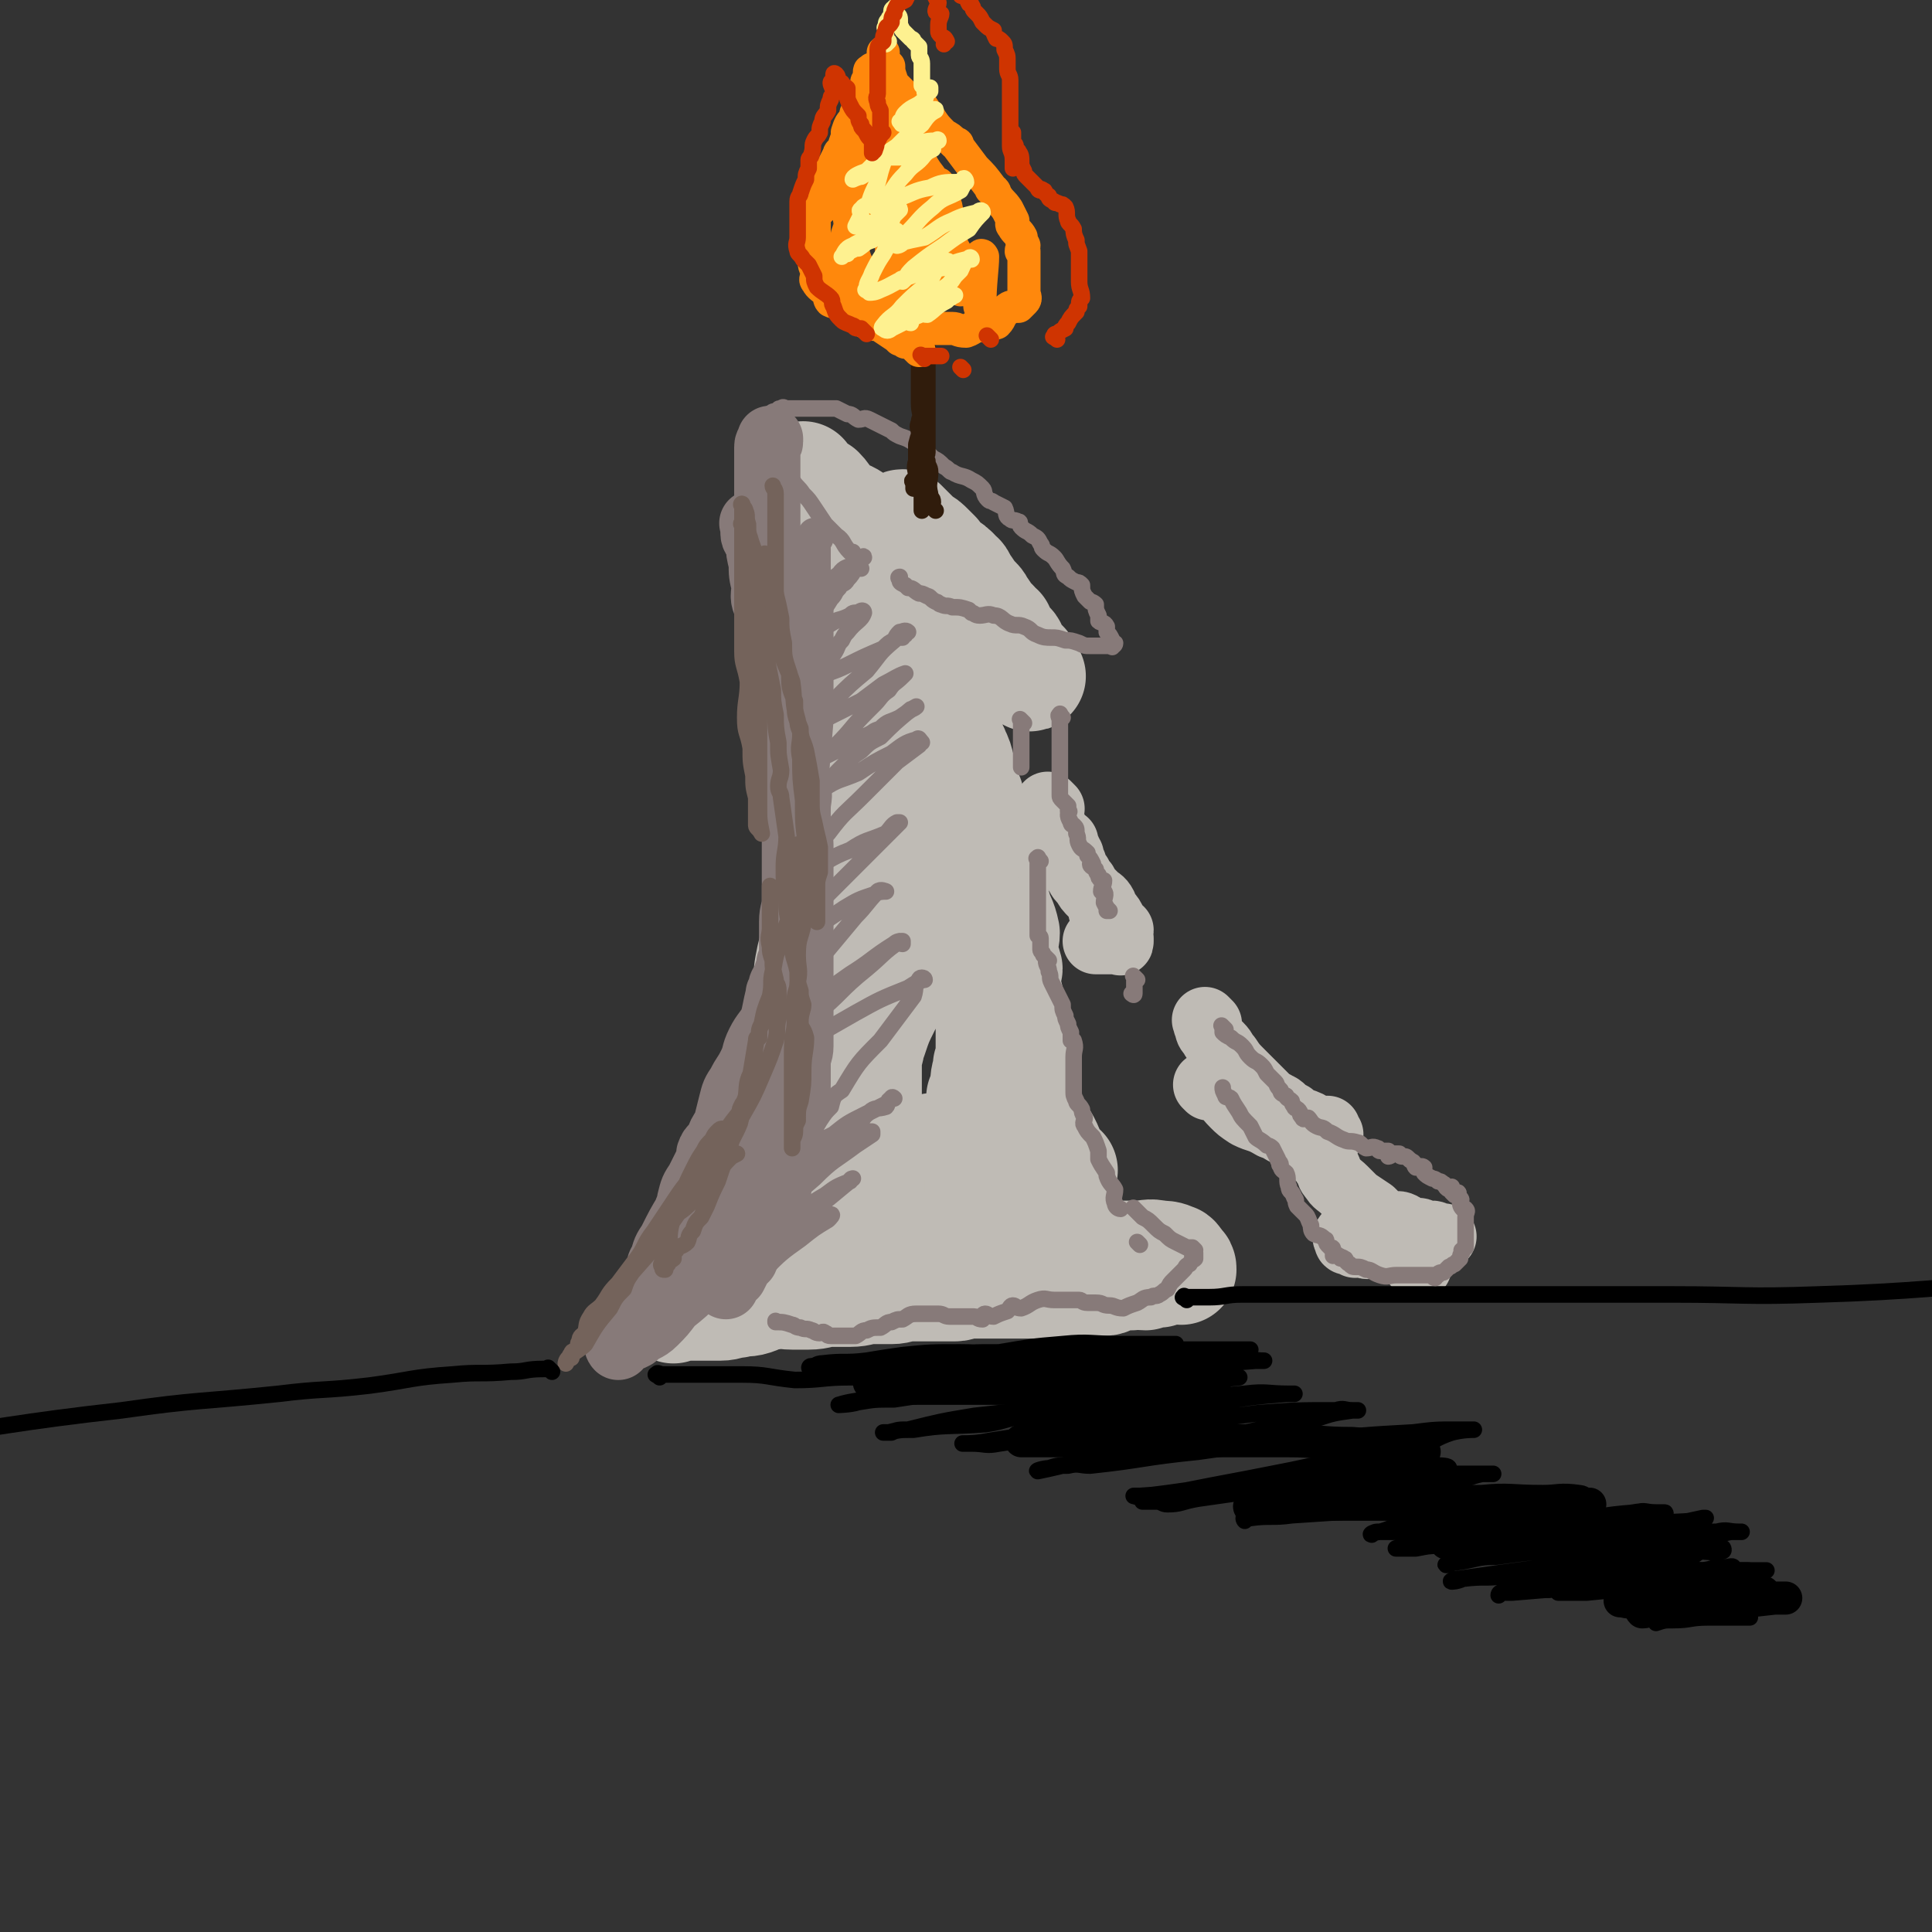<svg viewBox='0 0 700 700' version='1.1' xmlns='http://www.w3.org/2000/svg' xmlns:xlink='http://www.w3.org/1999/xlink'><rect x="0" y="0" width="700" height="700" fill="#333333" stroke="none"/><g fill='none' stroke='rgb(191,187,181)' stroke-width='40' stroke-linecap='round' stroke-linejoin='round'><path d='M298,217c-1,-1 -1,-1 -1,-1 -1,-1 0,0 0,0 0,3 0,3 0,7 0,2 0,2 0,5 0,4 1,4 2,8 0,4 0,5 1,9 0,5 0,5 1,9 0,4 0,4 1,8 0,4 -1,4 -1,8 0,3 0,3 1,7 1,3 1,3 2,7 0,2 -1,2 -1,5 0,3 1,3 1,7 1,3 0,3 1,7 0,2 1,2 1,4 1,3 1,3 2,6 0,3 -1,3 -1,6 0,3 0,3 0,6 0,2 1,2 1,4 0,3 0,3 0,7 0,3 0,3 0,6 0,3 0,3 0,6 0,2 1,2 2,5 0,2 -1,2 -1,5 0,2 0,3 0,5 0,3 1,3 1,5 0,3 0,4 0,7 0,1 1,1 2,3 0,2 -1,2 -1,5 0,3 0,3 0,6 0,2 0,2 0,4 0,1 0,1 0,3 0,2 0,2 0,5 0,1 0,1 0,2 0,1 0,1 0,1 0,3 0,3 0,7 0,1 0,1 0,2 0,2 0,2 0,4 0,2 0,2 0,4 0,1 0,1 0,2 0,2 0,2 0,4 0,2 0,2 0,4 0,2 0,2 0,3 0,2 0,2 -1,3 -1,2 -1,1 -1,3 -1,1 0,1 0,3 0,1 -1,1 -1,2 -1,0 0,0 0,0 0,1 0,1 0,2 0,0 0,0 0,0 0,1 0,1 0,1 '/><path d='M298,412c-1,-1 -1,-2 -1,-1 -1,0 0,1 0,3 0,2 0,2 0,4 0,2 0,2 0,4 0,3 0,3 0,6 0,1 -1,1 -1,3 -1,2 0,2 -1,4 -1,2 -2,2 -3,4 -2,1 -2,1 -3,3 -2,1 -2,1 -3,3 -2,1 -2,1 -3,2 -2,1 -2,0 -3,1 -3,0 -3,-1 -5,0 -3,1 -3,1 -6,3 -1,0 -1,0 -2,1 -2,0 -2,0 -5,0 -3,2 -3,2 -6,4 -3,1 -2,2 -4,4 -2,1 -2,1 -3,2 -2,2 -2,3 -3,5 -1,0 -1,0 -1,1 -1,0 -1,1 -1,2 0,1 0,1 0,2 0,0 0,1 0,2 0,0 0,-1 1,-1 2,0 2,0 4,0 3,0 3,0 6,0 3,0 3,0 6,0 3,0 3,-1 6,-1 2,-1 3,0 6,-1 3,-1 3,-2 7,-2 3,-1 3,0 7,0 3,0 3,0 6,0 4,0 4,-1 8,-1 2,0 2,0 4,0 1,0 1,0 3,0 4,0 4,-1 8,-1 3,0 3,0 7,0 3,0 3,-1 7,-1 2,0 2,0 4,0 3,0 3,0 6,0 3,0 3,0 6,0 2,0 2,-1 5,-1 2,0 2,0 5,0 1,0 1,0 2,0 3,0 3,0 7,0 1,0 1,0 3,0 2,0 2,0 4,0 3,0 3,0 7,0 1,0 1,0 3,0 3,0 2,-1 5,-1 3,0 3,0 6,0 1,0 1,0 3,0 2,0 2,0 4,0 2,0 2,-1 3,-1 3,-1 3,-1 7,-1 2,-1 2,0 5,0 0,0 0,-1 1,-1 2,-1 2,0 4,0 1,-1 1,-2 3,-2 2,-1 2,0 4,0 1,0 1,0 1,1 0,0 0,0 0,0 0,-1 0,-1 -1,-2 -1,-1 -1,-2 -2,-2 -2,-1 -3,-1 -5,-1 -4,-1 -4,0 -8,0 -2,0 -2,0 -4,0 -2,0 -2,0 -4,0 -4,0 -4,0 -9,0 -4,0 -4,0 -7,0 -4,0 -4,0 -7,0 -4,0 -4,0 -8,0 -4,0 -4,0 -6,-1 -3,-1 -2,-1 -4,-2 -3,-1 -3,-1 -5,-2 -2,-2 -3,-1 -5,-2 -2,-2 -2,-3 -4,-5 -2,-2 -3,-2 -4,-4 -2,-3 -1,-3 -2,-6 -1,-2 -2,-2 -2,-5 -1,-3 -1,-3 -2,-5 -1,-3 -1,-3 -1,-6 0,-1 0,-1 0,-1 '/><path d='M357,399c-1,-1 -1,-1 -1,-1 -1,-1 0,0 0,0 1,0 1,0 1,-1 0,-2 0,-2 0,-4 0,-4 1,-4 1,-7 1,-3 1,-3 1,-7 0,-4 0,-4 0,-7 0,-7 0,-7 -1,-13 -1,-4 -1,-4 -1,-8 -1,-3 -1,-3 -1,-5 -1,-2 -1,-2 -1,-4 -2,-5 -3,-5 -4,-10 -1,-3 0,-3 0,-5 -1,-2 -2,-2 -2,-4 -2,-5 -1,-5 -3,-10 -1,-2 -2,-2 -3,-4 -1,-2 0,-2 0,-3 -1,-5 -2,-5 -3,-10 -2,-4 -2,-4 -2,-8 -2,-4 -2,-4 -2,-9 -1,-4 -1,-4 -1,-8 -1,-2 0,-2 0,-4 0,-5 0,-5 -1,-9 0,-4 0,-4 -1,-7 -1,-3 -1,-3 -1,-5 -1,-3 0,-3 0,-6 0,-2 -1,-2 -1,-4 -1,-3 0,-3 0,-6 0,-3 0,-3 0,-5 0,-3 -1,-3 -1,-5 -1,-2 0,-2 -1,-5 -1,-2 -1,-2 -2,-5 -1,-2 -1,-2 -1,-4 -1,-1 -1,-1 -1,-2 -1,-1 -2,-1 -2,-2 -1,-1 0,-2 0,-1 0,2 0,3 0,7 0,3 0,3 0,6 0,2 0,2 0,4 0,1 1,0 1,1 1,4 0,5 2,9 0,1 1,1 2,3 0,1 0,1 0,3 0,0 0,1 0,1 1,2 2,1 3,3 1,2 0,2 2,5 0,1 1,1 1,2 2,4 1,4 3,8 1,3 1,3 3,7 0,1 1,1 2,3 1,2 0,2 1,4 1,3 2,3 3,6 1,2 1,2 2,6 0,2 0,3 1,6 0,1 0,1 1,3 0,0 0,0 1,1 0,2 0,2 1,4 0,0 -1,0 -1,1 1,4 1,4 3,8 1,3 0,3 2,7 0,1 0,1 1,3 0,2 0,2 1,4 0,4 0,4 2,8 0,3 0,3 1,5 1,4 2,4 3,9 0,3 -1,3 -1,6 0,3 1,3 2,7 0,1 -1,1 -1,3 0,1 0,1 0,2 1,4 1,4 2,8 0,3 -1,3 -1,7 0,3 0,3 1,6 1,5 1,5 2,9 0,3 -1,3 -1,7 0,1 0,1 0,3 0,1 1,1 1,2 1,3 1,3 2,6 0,1 0,1 1,3 0,1 0,2 1,4 0,1 0,1 1,3 0,1 0,1 2,3 1,1 2,1 4,3 1,0 0,1 1,2 0,1 1,0 1,0 2,0 2,0 3,1 0,0 -1,1 -1,1 0,1 1,0 2,0 0,0 0,0 0,0 -2,0 -3,0 -3,-1 -2,-3 -1,-3 -2,-6 -2,-5 -3,-5 -5,-9 -2,-4 -2,-4 -3,-8 -3,-6 -3,-6 -6,-12 -1,-4 -1,-4 -2,-7 -1,-2 -1,-2 -2,-4 -3,-8 -3,-9 -6,-16 -2,-4 -2,-4 -3,-7 -1,-3 -1,-3 -2,-5 -4,-8 -4,-8 -7,-16 -4,-8 -3,-8 -6,-16 -3,-6 -3,-6 -6,-11 -3,-8 -3,-8 -5,-16 -1,-3 -2,-3 -2,-6 0,-3 1,-3 0,-5 -2,-7 -3,-7 -5,-13 -1,-2 0,-2 0,-4 -1,-1 -1,-1 -1,-2 -1,-5 -1,-5 -2,-9 -1,-3 -2,-3 -2,-5 -1,-1 0,-1 -1,-2 0,-1 -1,-1 -1,-1 -1,-1 -1,0 -1,0 -2,2 -2,2 -3,4 -1,3 -1,3 -1,7 -1,5 -1,6 -1,11 -1,6 -2,5 -2,11 -2,7 -2,7 -2,15 -1,4 0,5 -1,10 -1,4 -1,4 -2,8 -1,6 0,6 -1,13 -1,3 -1,3 -2,6 -1,6 0,6 -1,11 -1,4 -1,4 -2,8 -1,5 -1,5 -1,10 -1,2 -1,2 -1,4 -1,1 -1,1 -1,3 -1,4 -1,4 -2,9 -1,4 -1,4 -2,7 -1,3 -2,3 -2,7 -2,4 -1,4 -2,8 -1,3 -2,3 -3,6 -2,3 -1,4 -2,8 -2,3 -2,3 -2,7 -1,2 0,3 -1,6 -1,1 -1,1 -2,3 -1,2 -1,3 -1,5 -1,2 -1,2 -2,5 -1,2 -1,2 -2,4 -1,1 -1,1 -2,3 -2,3 -2,2 -3,5 -1,1 -1,1 -1,3 0,1 -1,0 -1,2 0,0 0,0 0,0 0,1 0,1 0,1 0,1 0,1 0,1 0,0 0,0 0,0 1,0 0,0 1,0 2,-1 2,0 4,-1 4,-4 3,-4 7,-8 4,-6 5,-5 10,-11 3,-4 3,-4 6,-8 5,-6 4,-6 9,-12 2,-4 2,-4 4,-6 1,-2 1,-2 2,-3 0,-1 0,-1 0,-1 0,-1 0,-1 0,-2 1,-3 2,-3 3,-5 0,-2 0,-3 1,-5 0,-2 1,-2 2,-4 3,-6 3,-6 6,-12 2,-6 2,-6 5,-12 3,-8 4,-8 7,-16 2,-7 2,-7 3,-14 1,-3 0,-3 1,-6 0,-1 0,-1 0,-3 1,-6 1,-6 2,-12 0,-5 -1,-6 -1,-10 0,-4 -1,-4 -1,-8 -1,-5 0,-5 -1,-10 -1,-5 -2,-5 -2,-10 -1,-3 0,-3 0,-5 0,-2 0,-2 0,-4 -1,-6 -1,-6 -1,-11 -1,-5 0,-5 0,-9 0,-3 0,-3 0,-6 0,-3 0,-3 0,-6 0,-3 0,-3 0,-5 0,-2 -1,-2 -1,-4 0,-2 0,-2 0,-3 0,-3 0,-3 0,-6 0,-2 0,-2 0,-4 0,-2 0,-2 0,-3 0,-2 0,-2 0,-3 0,-1 0,-1 0,-1 0,-1 0,-1 0,-1 0,-1 0,-1 0,-1 0,-1 0,-1 0,-1 0,-1 0,-1 0,-1 0,-2 0,-2 0,-3 0,-1 0,-1 0,-1 0,-2 0,-2 0,-3 0,-2 0,-2 0,-3 0,0 0,0 0,0 0,0 -1,-1 0,-1 1,1 2,2 4,4 0,0 0,0 1,1 0,0 0,0 1,1 2,1 2,1 4,3 1,1 1,1 2,2 0,0 0,0 0,0 1,2 1,2 3,4 1,1 2,0 3,2 1,0 1,1 2,2 0,0 1,0 1,1 1,1 1,2 2,3 2,3 2,3 4,5 1,1 1,2 2,3 2,3 2,3 4,5 0,1 1,1 2,2 0,1 0,1 0,2 1,2 2,1 3,3 0,0 0,1 1,2 0,0 0,-1 0,-1 0,0 0,1 0,1 0,0 0,-1 -1,-1 -1,0 -1,0 -1,0 -2,-1 -2,-1 -4,-2 -1,-1 -2,-1 -3,-2 -1,-1 -1,-2 -2,-3 0,0 -1,0 -1,0 -3,-2 -2,-2 -5,-4 -2,-1 -2,-1 -4,-1 -1,-1 -1,-1 -2,-2 -2,-1 -2,-1 -3,-2 -2,-1 -1,-1 -2,-2 -2,-2 -2,-3 -4,-4 -1,-1 -1,-1 -2,-1 -2,-1 -2,-1 -4,-2 -2,-2 -1,-3 -3,-4 -1,-1 -2,-1 -3,-1 -2,-2 -2,-2 -4,-3 -2,-2 -2,-2 -4,-3 -2,-2 -1,-3 -2,-5 -2,-1 -3,0 -4,-1 -3,-2 -3,-2 -5,-3 -1,-2 -1,-2 -2,-3 -2,-2 -2,-2 -3,-3 -2,-2 -1,-2 -2,-3 -1,-2 -1,-2 -2,-3 -1,-1 -1,0 -2,-1 -1,0 -1,0 -1,-1 -1,-1 0,-1 0,-1 0,-1 0,-2 0,-1 0,0 0,1 0,1 2,2 3,2 6,4 3,3 2,4 6,7 3,2 3,1 6,3 3,2 2,3 5,5 2,2 2,2 4,4 3,2 3,2 6,4 2,2 1,3 3,5 2,2 3,1 6,4 1,1 1,2 3,4 2,2 3,1 5,3 3,2 3,2 7,5 2,2 2,3 5,6 1,1 1,2 3,4 1,0 1,0 2,0 2,1 2,1 4,2 1,1 0,2 2,3 0,0 1,-1 2,0 1,2 0,3 2,4 0,1 1,0 2,0 1,1 0,1 1,2 1,1 1,1 2,1 0,1 0,1 0,1 1,0 0,0 0,-1 -1,-2 -1,-1 -2,-3 -2,-2 -2,-2 -4,-4 -1,-2 0,-2 -1,-3 -1,0 -2,0 -2,0 -1,0 -1,-1 -1,-1 -1,-1 0,0 0,0 0,0 0,0 0,1 0,1 0,1 0,3 0,0 0,0 0,1 0,1 0,1 0,2 0,0 1,0 2,0 0,1 -1,2 -1,2 0,0 0,-1 -1,-2 -1,-1 -2,-1 -3,-1 -3,-3 -3,-3 -5,-5 -4,-2 -4,-2 -6,-5 -3,-3 -3,-3 -6,-6 -3,-3 -3,-3 -6,-6 -4,-4 -4,-3 -7,-6 -4,-3 -3,-4 -6,-6 -3,-3 -4,-2 -7,-4 -3,-3 -3,-3 -6,-6 -3,-3 -3,-4 -6,-5 -1,-1 -2,0 -3,0 -2,-1 -1,-2 -3,-3 -2,-1 -2,0 -4,-1 -1,-1 -1,-1 -2,-1 0,-1 0,-1 0,-1 -1,-1 -2,0 -2,0 -1,0 0,0 1,0 0,0 0,0 0,0 -1,2 -2,2 -2,4 0,2 0,2 0,5 0,2 0,2 0,5 0,2 1,2 2,5 0,3 0,3 1,7 0,3 -1,3 0,7 1,4 1,3 3,7 1,5 1,5 3,11 0,1 0,1 0,2 1,5 2,5 3,9 0,3 0,3 0,7 0,3 0,3 1,7 1,4 1,4 2,8 0,3 -1,4 0,7 1,4 2,3 3,7 0,4 -1,4 0,8 1,5 2,5 3,10 0,1 -1,1 -1,3 0,2 1,2 1,4 1,6 1,6 1,12 0,4 0,4 0,9 0,4 0,4 0,9 0,5 0,5 0,10 0,4 0,4 0,7 0,4 0,4 0,8 0,4 1,4 2,9 0,4 0,4 1,8 0,2 -1,2 -1,4 0,2 0,2 0,3 0,5 0,5 0,9 0,2 0,2 0,4 0,1 0,1 0,3 0,2 0,2 0,4 0,2 0,2 0,4 0,2 0,2 0,3 0,2 0,2 0,3 0,2 1,2 2,4 0,3 -1,3 -1,6 0,2 0,2 0,5 0,0 0,0 0,1 '/></g>
<g fill='none' stroke='rgb(191,187,181)' stroke-width='24' stroke-linecap='round' stroke-linejoin='round'><path d='M381,293c-1,-1 -1,-1 -1,-1 -1,-1 0,0 0,0 0,0 0,1 0,1 0,1 0,1 0,2 0,1 0,1 0,3 0,1 1,1 2,2 0,0 -1,1 -1,2 1,1 1,0 3,2 0,0 0,0 1,1 0,0 -1,0 -1,1 0,0 1,-1 2,-1 0,1 0,1 1,3 0,1 0,0 1,2 0,1 0,1 1,3 0,2 0,2 2,4 0,1 0,1 2,3 1,2 1,2 3,4 1,1 1,1 1,1 1,1 2,1 3,3 0,1 -1,1 -1,2 0,0 1,0 1,0 1,1 2,1 3,3 0,1 -1,2 -1,2 0,0 1,-1 1,-1 1,0 1,1 2,3 0,0 0,0 1,0 0,1 -1,1 -1,3 0,0 1,0 1,0 0,1 0,1 0,1 0,1 0,0 -1,0 -1,0 -1,0 -1,0 -1,0 -1,0 -2,0 -1,0 -1,0 -1,0 -1,0 -1,0 -2,0 -1,0 -1,0 -1,0 0,0 0,0 -1,0 '/><path d='M438,371c-1,-1 -1,-1 -1,-1 -1,-1 0,0 0,0 0,0 0,1 0,1 1,2 0,2 2,4 1,2 1,2 3,4 2,2 1,2 3,4 2,3 2,3 5,6 1,1 1,1 3,3 1,1 1,1 3,3 1,1 1,1 3,3 1,1 1,1 3,2 1,1 1,0 3,2 1,1 1,1 3,2 1,1 1,1 3,2 3,1 3,1 6,3 1,0 1,1 2,1 0,0 0,-1 1,-1 0,0 0,0 1,0 0,1 0,1 1,2 0,0 -1,0 -1,0 0,0 0,1 0,1 0,0 -1,0 -1,0 -1,0 -1,0 -1,0 -1,0 -1,0 -2,0 -3,0 -3,0 -5,0 -1,0 -1,0 -2,0 -2,0 -2,-1 -3,-1 -4,-2 -3,-2 -6,-3 -5,-3 -5,-2 -9,-4 -3,-2 -3,-2 -5,-4 -3,-3 -2,-3 -5,-5 -2,-1 -2,-1 -4,-1 -1,-1 -1,-1 -1,-1 '/><path d='M478,418c-1,-1 -1,-1 -1,-1 -1,-1 0,0 0,0 0,0 0,1 0,1 0,1 1,1 1,1 2,2 1,2 3,4 1,2 0,2 2,4 1,2 2,2 4,4 2,2 2,2 4,4 3,2 3,2 6,4 1,1 1,1 3,3 2,1 2,1 4,2 2,0 2,-1 4,0 2,1 1,2 3,3 1,0 1,-1 3,-1 1,0 1,1 2,1 2,0 2,0 3,0 1,0 1,1 2,2 0,0 0,-1 1,-1 0,0 1,0 1,0 0,0 0,0 -1,0 -1,0 -2,0 -3,0 -3,1 -3,1 -6,2 -4,0 -4,0 -8,0 -3,0 -3,1 -6,1 -3,0 -3,1 -5,0 -2,0 -1,-1 -2,-1 -2,-1 -2,0 -3,0 0,0 0,0 0,0 -1,0 -1,0 -1,-1 -1,-1 0,-1 0,-1 0,-1 0,0 0,0 0,0 0,0 1,0 0,0 -1,1 -1,1 1,1 2,1 3,2 '/><path d='M514,459c-1,-1 -1,-1 -1,-1 '/><path d='M309,447c-1,-1 -1,-1 -1,-1 -1,-1 -1,0 -1,0 -3,2 -3,1 -5,4 -3,2 -3,3 -5,6 -2,1 -2,0 -3,1 -2,1 -1,1 -2,2 -3,3 -3,3 -6,6 -1,1 -2,1 -2,3 -1,1 -1,2 -1,2 0,0 0,-1 1,-1 0,0 0,0 0,0 0,0 0,0 0,0 0,0 -1,0 -1,0 -1,1 -1,1 -2,3 -1,0 -1,0 -1,1 '/></g>
<g fill='none' stroke='rgb(135,122,121)' stroke-width='12' stroke-linecap='round' stroke-linejoin='round'><path d='M296,195c-1,-1 -1,-2 -1,-1 -1,0 0,1 0,2 0,3 0,3 0,7 0,3 0,3 0,7 0,3 1,3 1,6 0,6 0,6 0,13 0,8 0,8 0,16 0,3 0,3 0,7 0,3 0,3 0,6 0,1 0,1 0,3 -1,12 -1,12 -2,24 -1,5 -1,5 -1,11 -1,5 0,5 0,11 0,7 0,7 0,14 -1,11 -2,11 -2,22 -1,1 0,1 0,3 0,1 0,1 0,2 0,2 0,2 0,5 0,3 0,3 0,7 0,2 0,2 0,5 0,2 0,2 0,4 0,3 0,3 0,6 0,3 1,2 2,6 0,2 0,2 1,5 0,2 -1,2 -1,6 0,0 0,0 0,1 0,1 1,1 1,2 1,2 0,2 0,4 0,0 0,0 0,0 '/></g>
<g fill='none' stroke='rgb(135,122,121)' stroke-width='24' stroke-linecap='round' stroke-linejoin='round'><path d='M274,191c-1,-1 -1,-1 -1,-1 -1,-1 0,0 0,0 0,0 0,0 0,0 0,1 0,1 0,3 0,2 1,2 2,4 0,3 0,3 1,7 0,4 0,4 1,8 0,4 -1,4 1,8 1,5 2,4 3,9 1,5 1,5 2,10 0,6 0,6 2,12 1,5 1,5 2,11 1,4 0,4 1,9 0,3 0,3 0,7 0,2 0,2 0,4 0,1 1,1 1,3 1,4 0,4 0,8 0,3 0,4 0,7 0,3 1,3 1,6 0,4 0,4 0,8 0,3 0,3 0,7 0,1 0,1 0,3 0,1 0,1 0,2 0,3 0,3 0,6 0,1 0,1 0,2 0,3 0,3 0,7 0,3 0,3 0,7 0,3 0,3 0,6 0,3 0,3 0,6 0,2 0,2 0,4 0,2 0,2 0,4 0,1 0,1 0,2 0,2 0,2 0,4 0,3 0,3 0,5 0,3 -1,3 -1,5 0,4 0,4 0,8 0,3 0,3 -1,5 -1,4 -1,4 -1,7 -1,3 -1,3 -1,6 -1,2 -1,2 -1,4 0,2 0,2 -1,4 -1,2 -1,2 -1,4 -1,1 0,1 0,3 0,1 -1,1 -1,2 -1,2 0,2 0,4 0,1 -1,1 -1,2 0,1 0,1 0,2 0,0 -1,0 -1,0 -2,2 -2,2 -2,4 -1,1 -1,2 -1,4 -1,0 0,-1 0,-1 -1,2 -1,2 -2,4 -2,1 -2,1 -2,3 -1,0 0,1 0,1 0,1 -1,1 -1,2 -1,0 -1,0 -1,1 -1,1 0,1 -1,3 -1,1 -1,1 -2,2 -1,2 -1,2 -2,4 -1,0 -1,0 -1,1 -1,0 -1,0 -1,0 -1,1 -1,1 -1,3 0,0 0,0 0,0 1,-2 1,-2 2,-4 0,-4 -1,-4 1,-7 1,-4 1,-4 3,-7 2,-5 2,-5 3,-9 3,-10 3,-10 6,-20 2,-7 3,-6 5,-13 1,-5 1,-5 2,-10 0,-6 0,-6 0,-11 0,-5 1,-5 1,-11 0,-4 0,-4 0,-7 0,-5 0,-5 0,-9 0,-3 0,-3 0,-5 0,-2 0,-2 0,-3 0,-1 0,-1 0,-1 0,0 0,0 0,0 0,0 0,0 0,1 -1,3 -1,3 -2,6 -1,1 -1,1 -1,3 -1,1 -1,1 -1,2 -1,4 -1,5 -2,9 -2,4 -3,4 -5,8 -2,4 -1,4 -3,8 -2,4 -2,3 -4,7 -2,3 -2,3 -3,7 -1,4 -1,4 -2,8 -2,3 -2,3 -3,6 -1,2 -2,1 -3,4 0,0 0,1 0,2 -2,4 -2,4 -4,8 -2,3 -2,3 -3,7 0,1 0,1 0,3 -1,0 -1,0 -1,1 -3,5 -3,5 -6,11 -2,3 -2,3 -3,7 -1,1 -1,1 -1,3 -1,2 -2,2 -2,4 -1,2 -1,2 -1,4 -1,1 -1,1 -1,2 -2,3 -2,3 -3,6 -2,2 -2,2 -3,5 -2,1 -2,1 -3,2 -1,1 0,2 -1,3 0,0 -1,0 -1,0 -1,1 0,2 0,2 0,-1 0,-2 0,-2 0,-1 1,0 1,0 3,-1 3,-1 5,-2 3,-3 4,-2 7,-5 3,-3 3,-3 6,-7 5,-4 5,-4 10,-9 3,-4 3,-5 6,-9 3,-5 3,-5 6,-10 2,-5 2,-6 5,-10 2,-3 2,-3 4,-5 1,-3 2,-3 3,-5 1,-4 0,-5 1,-9 2,-6 3,-6 5,-13 1,-5 1,-5 2,-11 0,-4 0,-4 0,-9 1,-6 0,-6 1,-12 1,-7 1,-7 2,-13 0,-2 -1,-2 -1,-4 0,-4 0,-4 0,-7 0,-6 0,-6 0,-12 0,-4 1,-4 1,-8 0,-6 0,-6 0,-12 0,-5 0,-5 0,-9 0,-5 0,-5 0,-10 0,-3 0,-3 0,-5 0,-2 0,-2 0,-4 0,-6 0,-6 0,-13 0,-4 -1,-4 -1,-8 -1,-5 0,-6 -1,-10 -1,-5 -2,-5 -2,-9 -1,-5 -1,-5 -1,-10 -1,-4 -1,-4 -1,-8 -1,-4 -1,-4 -1,-8 -1,-4 -1,-4 -1,-7 -1,-4 -1,-4 -1,-7 0,-4 -1,-4 -1,-7 0,-4 0,-4 0,-7 0,-4 0,-4 0,-7 0,-3 0,-3 0,-6 0,-3 0,-3 0,-6 0,-2 0,-2 0,-5 0,-1 0,-1 0,-2 0,-2 0,-3 0,-4 0,-2 1,-1 1,-2 0,-1 0,-1 0,-1 0,0 0,0 0,0 '/></g>
<g fill='none' stroke='rgb(135,122,121)' stroke-width='6' stroke-linecap='round' stroke-linejoin='round'><path d='M292,223c-1,-1 -1,-1 -1,-1 -1,-1 0,-1 0,-1 1,-1 1,-1 3,-3 2,-2 2,-2 5,-4 2,-3 2,-4 5,-6 2,-3 3,-2 6,-4 1,-1 2,-2 3,-2 0,-1 -1,0 -1,1 -3,3 -2,4 -5,7 -1,2 -2,1 -3,3 -2,2 -1,2 -3,4 -3,5 -3,4 -6,8 -2,2 -3,2 -4,5 0,0 0,1 0,1 3,-1 3,-1 7,-2 1,-1 1,-2 3,-3 3,-2 3,-1 7,-3 1,-1 1,-1 3,-1 1,-1 2,-1 2,0 -1,3 -3,3 -6,7 -1,1 -1,1 -2,3 -2,2 -1,2 -3,5 -3,3 -4,2 -6,6 -2,1 -1,3 -1,4 0,0 0,-1 1,-1 5,-3 5,-2 11,-5 6,-3 6,-3 13,-6 2,-2 2,-2 4,-3 1,-2 1,-2 2,-3 1,0 2,-1 3,0 0,0 -1,0 -1,1 -1,0 -1,0 -1,1 -2,0 -2,0 -3,1 -6,5 -5,5 -10,11 -6,5 -6,5 -11,10 -4,3 -3,4 -6,7 -1,1 -2,1 -2,2 -1,0 0,1 0,1 0,-1 -1,-2 0,-2 2,-1 3,-1 5,-1 6,-3 6,-3 12,-6 4,-3 4,-3 8,-6 4,-2 5,-3 8,-4 0,0 -1,1 -1,1 -3,3 -3,2 -5,5 -3,2 -3,3 -5,5 -2,2 -2,2 -3,3 -6,6 -5,6 -11,12 -3,2 -3,2 -6,5 -2,1 -2,1 -3,1 -1,0 0,0 0,0 3,-2 3,-1 5,-2 8,-4 8,-4 16,-8 2,-1 1,-1 4,-2 3,-3 3,-2 7,-4 3,-2 4,-3 6,-4 0,0 -1,1 -2,1 -6,5 -6,5 -11,10 -4,2 -4,2 -7,5 -3,2 -3,2 -6,5 -4,4 -4,4 -8,9 -2,1 -3,2 -3,2 -1,0 1,-2 3,-2 6,-4 6,-3 13,-6 6,-4 6,-4 12,-7 4,-3 5,-4 9,-5 1,-1 1,0 2,1 0,0 -1,0 -1,0 0,0 0,0 0,1 -4,3 -4,3 -8,6 -6,6 -6,6 -12,12 -7,7 -7,6 -13,14 -5,4 -4,5 -8,10 -2,2 -2,3 -3,4 -1,0 0,-1 1,-1 0,-1 0,0 1,0 1,0 1,1 2,0 8,-3 7,-4 15,-7 6,-4 6,-3 13,-6 2,-2 2,-3 4,-4 1,0 1,0 1,0 -1,1 -1,1 -1,1 -6,6 -6,6 -12,12 -6,6 -6,6 -13,13 -5,4 -6,3 -10,8 -4,4 -5,5 -7,9 -1,0 0,0 1,0 5,-2 5,-2 11,-5 2,-1 2,-2 5,-3 3,-2 3,-2 6,-4 5,-3 5,-3 11,-5 1,-1 3,-1 4,-1 0,0 -2,-1 -3,0 -4,4 -4,5 -8,9 -5,6 -5,6 -10,12 -5,5 -5,5 -9,11 -3,4 -3,4 -6,8 -1,1 -1,1 -1,2 0,0 0,-1 0,-1 4,-2 5,-1 9,-2 8,-4 8,-4 15,-9 8,-5 8,-6 16,-11 1,-1 2,-1 3,-1 0,0 0,0 0,1 -1,0 -1,-1 -1,-1 -6,4 -6,5 -12,10 -10,8 -9,9 -19,17 -7,6 -8,5 -14,12 -4,4 -5,7 -7,10 0,0 1,-2 2,-3 2,-1 2,1 4,0 8,-5 8,-7 16,-12 7,-4 7,-4 14,-8 9,-5 9,-5 19,-9 3,-2 5,-3 6,-3 0,-1 -2,-1 -2,0 -2,2 -1,3 -2,6 -6,8 -6,8 -12,16 -8,8 -8,8 -14,18 -3,2 -3,2 -4,6 -2,2 -2,2 -4,5 -3,5 -3,5 -6,11 -1,0 -1,0 0,0 5,-3 5,-3 11,-6 5,-4 5,-4 11,-7 4,-2 4,-2 8,-4 1,-1 1,-1 2,-2 0,0 1,0 1,0 -1,-1 -1,0 -1,0 -2,1 -1,2 -2,3 -3,1 -4,0 -6,2 -3,2 -2,3 -5,5 -7,5 -7,4 -14,10 -6,5 -5,5 -10,11 -2,1 -2,1 -4,2 0,0 -1,0 -1,0 5,-4 6,-4 12,-7 6,-3 7,-3 13,-7 4,-3 4,-4 9,-7 0,0 1,0 1,0 0,0 0,0 0,1 -3,2 -3,2 -6,4 -8,6 -8,5 -15,12 -7,6 -7,6 -14,13 -5,5 -5,4 -10,10 -2,1 -3,2 -4,3 0,0 0,-1 1,-1 1,-1 1,0 3,-1 7,-4 7,-4 15,-9 6,-4 6,-5 13,-9 4,-3 4,-3 9,-5 0,-1 1,-1 1,-1 -5,4 -6,5 -11,9 -9,6 -9,5 -17,12 -7,6 -6,7 -13,14 -3,1 -4,0 -6,2 -1,1 0,1 -1,2 -2,2 -3,2 -4,3 -1,1 -2,2 -1,2 0,-1 0,-1 1,-2 4,-3 4,-3 8,-5 7,-5 7,-5 15,-10 3,-3 3,-3 7,-5 1,-2 1,-1 3,-2 6,-3 7,-5 11,-7 1,0 0,1 -1,2 -5,3 -5,3 -10,7 -7,5 -7,5 -13,11 -5,4 -5,5 -9,9 -4,3 -5,3 -8,5 0,0 0,0 0,0 1,0 1,0 1,0 2,-1 2,-1 4,-2 0,-1 0,-1 1,-1 0,-2 0,-2 2,-3 0,0 1,1 2,1 '/><path d='M371,262c-1,-1 -1,-1 -1,-1 -1,-1 0,0 0,0 0,0 0,1 0,1 0,3 0,3 0,6 0,1 0,1 0,3 0,2 0,2 0,4 0,0 0,-1 0,-1 0,2 0,2 0,4 '/><path d='M377,312c-1,-1 -1,-2 -1,-1 -1,0 0,0 0,1 0,2 0,3 0,5 0,2 0,2 0,4 0,2 0,2 0,3 0,3 0,3 0,7 0,2 0,2 0,4 0,2 0,2 0,4 0,0 1,0 1,1 0,2 0,2 0,4 0,1 1,1 1,2 1,1 1,1 2,2 0,0 -1,0 -1,0 0,2 1,2 1,4 1,2 0,2 1,4 1,2 1,2 2,4 1,2 1,2 2,4 0,2 0,2 1,4 0,1 0,1 1,3 0,1 0,1 1,3 0,1 0,0 0,1 0,1 0,1 0,2 0,0 1,0 1,0 1,3 0,3 0,6 0,3 0,3 0,6 0,1 0,1 0,3 0,1 0,1 0,3 0,2 0,2 1,4 0,1 1,1 2,3 0,1 0,1 1,3 0,1 -1,2 0,3 1,2 1,2 3,4 1,2 1,2 2,5 0,1 0,1 0,3 1,2 1,2 3,5 0,0 0,1 0,1 1,3 2,3 3,5 0,2 -1,3 0,5 0,1 1,2 2,2 '/><path d='M413,451c-1,-1 -1,-1 -1,-1 '/><path d='M312,206c-1,-1 -1,-1 -1,-1 -1,-1 0,-1 0,-1 0,-1 -1,-1 -1,-1 -1,-2 -1,-2 -1,-3 -1,0 -1,0 -1,0 -3,-3 -2,-4 -5,-6 -2,-2 -2,-2 -4,-4 -2,-3 -2,-3 -4,-6 -2,-3 -2,-3 -4,-5 -2,-3 -2,-2 -4,-5 -2,-3 -1,-4 -2,-6 -1,-2 -2,-1 -3,-2 -2,-2 -2,-2 -2,-4 -1,-2 -1,-2 -1,-3 -1,0 -1,0 -1,0 -1,-2 0,-2 -1,-4 0,-1 -1,0 -1,0 -1,-1 0,-1 0,-1 0,-1 0,-1 0,-1 0,-1 0,-1 0,-1 0,-1 0,-1 0,-1 1,-1 1,0 3,-1 1,-1 1,-1 3,-1 0,-1 0,-1 1,-1 1,-1 1,0 2,0 3,0 3,0 5,0 2,0 2,0 4,0 1,0 1,0 3,0 2,0 2,0 4,0 1,0 1,0 2,0 2,1 2,1 4,2 2,0 2,1 4,2 2,0 2,-1 4,0 4,2 4,2 8,4 1,1 1,1 3,2 3,1 3,1 6,3 0,0 0,0 1,1 1,0 1,0 1,0 2,2 2,2 4,4 2,1 2,1 4,3 2,1 2,2 3,2 3,2 4,1 7,3 2,1 2,1 4,3 1,1 0,2 2,4 1,1 1,0 2,1 2,1 2,1 4,2 1,2 0,3 2,4 1,1 1,0 3,1 1,0 0,1 1,2 2,2 2,1 4,3 2,1 2,1 3,3 1,1 0,1 1,2 2,2 2,1 4,3 1,1 1,2 3,4 1,2 0,2 2,3 1,1 1,1 3,2 1,0 1,0 2,1 0,2 0,2 1,4 0,0 0,0 1,1 0,0 0,0 1,1 0,0 1,0 2,1 0,2 0,2 1,4 0,1 0,1 0,2 1,1 2,0 3,2 0,1 0,1 0,2 1,1 1,1 2,3 0,0 -1,0 -1,0 0,1 1,0 2,1 0,1 -1,1 -1,1 0,1 0,0 -1,0 0,0 0,0 -1,0 -1,0 -1,0 -2,0 -2,0 -2,0 -4,0 -2,0 -2,0 -4,-1 -3,-1 -3,-1 -5,-1 -3,-1 -3,-1 -5,-1 -2,0 -3,0 -5,-1 -3,-1 -2,-2 -5,-3 -2,-1 -3,0 -5,-1 -3,-1 -3,-3 -6,-3 -2,-1 -3,0 -5,0 -2,0 -2,-1 -3,-1 -1,-1 -1,-1 -1,-1 -3,-1 -3,-1 -6,-1 -2,-1 -2,0 -4,-1 -1,0 -1,-1 -2,-1 -2,-1 -2,-2 -3,-2 -2,-1 -2,-1 -3,-1 -2,-1 -2,-2 -4,-2 -1,-1 -1,-1 -1,-1 -2,-1 -2,-1 -2,-2 -1,-1 0,-1 0,-1 '/><path d='M385,260c-1,-1 -1,-2 -1,-1 -1,0 0,1 0,2 0,1 0,2 0,3 0,3 0,3 0,5 0,3 0,3 0,6 0,1 0,1 0,3 0,2 0,2 0,4 0,1 0,1 0,3 0,1 0,1 0,3 0,1 0,1 1,2 1,1 1,1 2,2 0,1 0,1 0,2 1,0 0,0 0,1 0,1 0,1 1,3 0,1 1,1 1,1 1,1 1,1 1,3 1,2 0,2 1,4 1,2 1,1 3,3 0,1 0,1 0,1 1,1 1,1 2,3 0,0 -1,0 -1,0 0,1 1,1 2,2 0,0 0,1 1,2 0,1 0,1 1,2 0,0 0,0 1,0 0,2 -1,2 -1,4 0,0 1,-1 1,0 1,1 0,2 0,4 0,0 0,0 0,0 1,2 1,2 2,3 0,0 -1,0 -1,0 '/><path d='M412,355c-1,-1 -1,-1 -1,-1 -1,-1 0,0 0,0 0,0 0,1 0,1 0,1 0,1 0,1 0,1 0,1 0,2 0,0 0,0 0,0 0,1 0,1 0,2 0,0 0,0 0,0 0,1 -1,0 -1,0 0,0 0,0 0,0 '/><path d='M412,439c-1,-1 -2,-2 -1,-1 0,0 0,0 1,1 1,1 1,1 2,2 2,1 2,1 4,3 2,2 2,2 4,3 2,2 2,2 4,3 2,1 2,1 4,2 1,0 1,0 2,0 0,0 0,0 1,1 0,1 -1,1 -1,2 0,0 1,-1 1,-1 0,0 0,1 0,2 -1,1 -1,0 -2,2 -2,1 -1,1 -2,2 -2,2 -2,2 -4,4 -1,1 -1,1 -2,3 -2,1 -1,1 -3,2 -1,1 -2,0 -3,1 -3,0 -3,1 -5,2 -3,1 -3,1 -5,2 -3,0 -3,-1 -5,-1 -3,0 -2,-1 -5,-1 -2,0 -2,0 -3,0 -2,0 -2,-1 -3,-1 -2,0 -2,0 -3,0 -1,0 -1,0 -2,0 -2,0 -2,0 -4,0 -3,0 -3,-1 -6,0 -3,1 -3,2 -6,3 -2,0 -2,-1 -3,-1 -1,0 -1,1 -2,2 -3,1 -3,1 -5,2 -2,0 -2,-1 -3,-1 -1,0 -1,1 -1,2 -2,0 -2,-1 -3,-1 -2,0 -2,0 -3,0 -3,0 -3,0 -6,0 -2,0 -2,-1 -4,-1 -2,0 -2,0 -5,0 -2,0 -2,0 -3,0 -3,0 -3,1 -5,2 -2,0 -2,0 -4,1 -2,0 -2,1 -4,2 -3,0 -3,0 -5,1 -2,0 -2,1 -4,2 -2,0 -2,0 -3,0 -2,0 -2,0 -4,0 -1,0 -1,0 -2,0 -2,0 -1,-1 -2,-1 -1,-1 -1,0 -2,0 -2,0 -2,-1 -3,-1 -2,-1 -2,0 -4,-1 -2,0 -2,-1 -3,-1 -3,-1 -3,-1 -6,-1 0,-1 0,0 0,0 '/></g>
<g fill='none' stroke='rgb(116,99,91)' stroke-width='6' stroke-linecap='round' stroke-linejoin='round'><path d='M278,202c-1,-1 -1,-2 -1,-1 -1,0 0,0 0,2 0,1 0,1 0,2 0,1 1,1 1,2 2,4 2,4 3,8 1,4 1,4 2,9 0,4 0,4 1,9 0,5 0,5 2,11 0,5 0,5 2,10 0,5 0,5 2,10 0,4 1,4 2,8 1,5 1,5 2,11 0,3 0,3 0,7 0,4 0,4 1,8 1,5 1,4 2,9 0,4 0,5 0,9 -1,3 -1,3 -1,6 0,3 0,3 0,6 0,1 0,1 0,3 0,1 0,1 0,2 0,0 0,0 0,1 0,0 0,0 0,0 0,-2 -1,-2 -1,-3 0,-2 0,-2 0,-4 -1,-6 -2,-5 -2,-10 -1,-6 -1,-6 -1,-11 -1,-8 -1,-8 -1,-16 -1,-8 -1,-8 -1,-15 -1,-5 0,-5 0,-9 0,-2 -1,-2 -1,-5 -2,-7 -1,-7 -2,-14 -2,-6 -3,-6 -4,-12 -1,-4 0,-4 -1,-8 -2,-7 -1,-7 -3,-13 -1,-2 -2,-2 -3,-4 0,-1 0,-2 0,-2 -2,-7 -2,-6 -4,-12 -1,-3 -1,-3 -1,-6 -1,-3 0,-3 -1,-5 0,-1 -1,-1 -1,-2 -1,0 0,-1 0,0 0,1 0,2 0,4 0,5 0,5 0,9 0,7 0,7 0,13 0,7 0,7 0,14 0,6 0,6 0,13 0,5 1,5 2,11 0,6 -1,7 -1,13 0,6 1,5 2,11 0,5 0,5 1,10 0,4 0,4 1,8 0,3 0,3 0,5 0,2 0,2 0,5 0,1 1,1 2,3 0,0 0,0 0,0 -1,-5 -1,-5 -1,-10 0,-5 0,-5 0,-10 0,-8 0,-8 0,-16 0,-7 0,-7 0,-14 0,-8 0,-8 0,-15 0,-7 -1,-7 -1,-13 -1,-5 -1,-5 -1,-10 -1,-6 -2,-6 -2,-11 -1,-3 -1,-3 -1,-6 -1,-2 0,-2 0,-3 0,-1 0,-1 0,-2 0,-1 -1,-1 -1,-2 -1,0 0,-1 0,0 1,2 2,2 3,6 1,3 0,4 2,8 0,3 1,3 2,7 1,5 1,5 2,11 0,4 -1,4 -1,8 0,5 0,5 1,10 1,5 1,5 2,10 0,4 0,4 1,9 0,4 0,5 1,10 0,5 0,4 1,10 0,3 -1,3 -1,6 0,2 1,2 1,4 1,7 1,7 2,14 0,5 -1,6 -1,11 0,6 0,6 1,11 0,5 0,5 1,10 0,2 1,2 2,5 0,0 -1,0 -1,1 0,6 1,6 2,11 0,4 0,4 1,7 0,2 0,2 1,5 0,2 -1,3 -1,6 0,3 1,2 2,6 0,5 -1,6 -1,12 0,5 0,5 -1,11 -1,3 -1,3 -1,7 -1,2 -1,2 -1,4 0,2 -1,2 -1,4 0,1 0,2 0,2 0,0 0,-1 0,-1 0,0 0,0 0,0 0,-1 0,-1 0,-2 0,-5 0,-5 0,-10 0,-6 0,-6 0,-12 0,-5 0,-5 0,-10 0,-7 1,-6 1,-12 0,-4 0,-4 0,-7 0,-3 1,-3 1,-6 1,-5 0,-5 0,-10 0,-6 1,-6 2,-11 0,-5 -1,-5 -1,-10 0,-3 0,-3 0,-6 0,-5 0,-5 0,-9 0,-1 -1,-1 -1,-1 0,-2 0,-3 0,-3 0,1 0,3 0,5 0,4 1,4 0,8 -1,5 -1,5 -2,11 -2,5 -2,5 -4,11 -2,5 -2,5 -3,11 -1,4 0,4 -1,9 -2,5 -2,5 -3,10 -1,2 -1,2 -1,5 -1,0 -1,0 -1,1 -1,6 -1,6 -2,12 -2,4 -1,5 -2,10 -1,4 -1,4 -2,8 -2,5 -3,5 -4,10 -2,5 -2,5 -4,11 -2,4 -2,4 -4,9 -1,2 -1,2 -2,4 -2,2 -2,2 -3,5 -2,2 -1,2 -2,4 -2,2 -3,1 -4,3 -1,1 -1,1 -1,3 -1,1 -2,0 -2,2 -1,1 -1,2 -1,2 -1,0 -1,0 -1,-1 -1,-1 0,-1 0,-2 1,-2 1,-2 2,-4 1,-6 0,-6 2,-12 1,-4 1,-4 3,-8 2,-5 2,-5 4,-9 2,-4 2,-4 4,-7 1,-2 1,-2 3,-4 1,-2 1,-2 2,-3 1,-1 1,-1 2,-1 0,0 0,0 0,0 -2,2 -2,2 -3,4 -4,5 -3,5 -6,11 -4,5 -4,4 -8,10 -4,6 -4,6 -8,12 -4,5 -3,6 -7,11 -3,4 -3,4 -6,8 -4,4 -3,4 -6,8 -2,2 -3,2 -4,4 -2,3 -1,3 -2,6 -1,1 -2,1 -2,3 -1,1 0,1 -1,3 -1,1 -2,0 -2,2 -1,0 0,0 0,1 0,0 -1,0 -1,0 -1,1 -1,2 -1,2 0,0 1,-2 2,-3 2,-2 3,-2 5,-4 4,-7 4,-7 9,-13 2,-4 2,-4 5,-7 1,-3 1,-3 3,-6 8,-9 8,-9 15,-19 5,-7 5,-8 10,-15 3,-6 4,-6 7,-11 4,-6 3,-6 7,-12 1,-3 0,-3 2,-5 0,-1 1,-2 1,-2 -1,0 -1,2 -2,3 -1,2 -1,2 -1,3 -4,5 -4,5 -7,11 -4,6 -3,6 -7,13 -2,2 -3,1 -5,4 -2,2 -1,2 -2,5 -2,2 -3,2 -3,4 -1,0 0,0 1,0 3,-2 3,-2 6,-5 5,-4 4,-5 9,-9 2,-4 2,-4 5,-7 1,-1 1,-1 2,-1 0,0 0,0 0,0 -2,1 -2,1 -5,3 -2,1 -2,1 -4,3 -1,0 -1,1 -1,2 0,0 0,-1 1,-1 1,-4 1,-4 3,-8 4,-7 4,-6 8,-13 4,-7 4,-7 7,-14 3,-7 3,-7 5,-13 1,-4 0,-4 1,-8 0,-3 0,-3 0,-6 0,-2 0,-2 0,-3 0,-1 0,-1 0,-1 0,-3 -1,-2 -1,-4 -1,-4 -1,-4 -1,-7 -1,-3 -1,-3 -1,-5 -1,-4 0,-4 0,-7 0,-5 0,-5 0,-9 0,-2 0,-2 0,-4 0,-1 0,-2 0,-2 '/><path d='M276,256c-1,-1 -1,-1 -1,-1 -1,-1 0,-1 0,-1 0,-3 0,-3 0,-6 0,-3 -1,-3 0,-6 1,-4 2,-3 3,-6 0,-4 0,-4 1,-7 0,-4 1,-4 2,-7 0,-2 -1,-2 -1,-4 0,-2 1,-2 1,-3 0,-2 0,-2 0,-3 0,-2 0,-2 0,-4 0,-1 0,-1 0,-1 0,-2 0,-2 0,-3 0,-2 0,-2 0,-4 0,-2 0,-2 0,-5 0,-3 0,-3 0,-6 0,-3 0,-3 0,-6 0,-2 0,-3 0,-4 0,-2 -1,-2 -1,-3 '/></g>
<g fill='none' stroke='rgb(48,28,12)' stroke-width='6' stroke-linecap='round' stroke-linejoin='round'><path d='M339,185c-1,-1 -1,-1 -1,-1 -1,-1 0,-1 0,-2 0,-2 -1,-1 -1,-3 -1,-4 0,-4 0,-8 0,-2 -1,-2 -1,-4 -1,-2 0,-2 0,-3 0,-6 0,-6 0,-12 0,-5 0,-5 0,-10 0,-5 0,-5 0,-10 0,-3 0,-3 0,-5 0,-3 0,-3 0,-5 0,-1 0,-1 0,-1 0,-1 0,0 0,1 0,0 0,0 0,0 0,0 0,0 0,1 0,3 0,3 0,6 0,3 -1,2 -1,6 -1,1 0,1 0,3 0,0 0,0 0,1 0,4 -1,4 -1,8 0,1 0,1 0,3 0,1 -1,1 -1,3 -1,2 0,2 0,4 0,2 0,3 0,5 0,2 -1,2 -1,4 0,1 0,1 0,2 0,1 0,2 0,2 0,0 0,-1 0,-2 0,-2 0,-2 0,-4 0,-2 0,-2 0,-3 1,-4 1,-3 2,-6 0,-5 -1,-5 -1,-9 0,-5 0,-5 0,-9 0,-2 0,-2 0,-4 0,-1 0,-1 0,-2 0,-3 0,-3 0,-5 0,-1 0,-1 0,-1 0,-1 0,-1 0,-1 0,0 0,0 0,1 0,1 0,1 0,2 1,4 1,4 2,8 0,2 -1,2 -1,4 0,1 0,1 0,2 0,6 0,6 0,13 0,3 0,3 0,7 0,4 0,4 0,8 0,3 0,3 0,6 0,2 0,2 0,4 0,2 0,2 0,4 0,1 0,1 0,2 0,0 0,-1 0,-1 0,-1 0,-1 0,-1 0,-4 0,-4 0,-9 0,-3 0,-3 0,-7 0,-3 0,-3 0,-6 0,-4 0,-4 0,-7 0,-2 0,-2 0,-3 0,-1 0,-1 0,-1 0,-1 0,-2 0,-1 0,0 0,1 0,2 -1,3 -1,3 -1,7 -1,4 -1,4 -1,9 -1,3 0,3 0,6 0,1 -1,0 -1,1 -1,0 0,1 0,1 0,1 0,1 0,2 0,0 0,-1 0,-1 0,0 0,0 0,0 0,0 0,-1 0,-1 '/></g>
<g fill='none' stroke='rgb(255,136,12)' stroke-width='12' stroke-linecap='round' stroke-linejoin='round'><path d='M333,127c-1,-1 -1,-1 -1,-1 -1,-1 -1,-1 -1,-1 -1,-1 -1,-1 -3,-1 -1,-1 -1,-1 -2,-1 -1,-1 -1,-1 -1,-1 -3,-2 -3,-2 -6,-4 -2,-1 -3,0 -5,-1 -3,-2 -3,-2 -5,-4 -2,-1 -2,-2 -3,-2 -3,-2 -3,-1 -5,-2 -1,-1 0,-2 -1,-3 -2,-2 -3,-2 -4,-4 -1,-1 0,-1 0,-2 0,-3 -1,-3 -1,-5 0,-3 0,-3 0,-5 0,-2 0,-2 0,-4 0,-2 0,-2 0,-3 0,-2 0,-3 0,-4 0,-2 1,-2 2,-3 0,-3 0,-3 1,-6 0,-1 -1,-1 -1,-1 1,-2 1,-2 3,-4 0,-1 0,-2 1,-3 0,-1 0,-1 1,-2 1,-2 1,-2 2,-4 0,-1 1,-1 2,-2 0,-2 0,-2 1,-4 0,-1 0,-1 0,-2 1,-3 1,-3 3,-5 0,-2 0,-2 1,-3 0,-2 1,-2 2,-3 0,-2 0,-3 1,-4 0,-1 0,0 0,0 0,-1 0,-2 0,-3 0,-1 1,-1 1,-1 0,-1 0,-1 0,-2 0,-1 0,-1 0,-1 0,-1 1,0 2,0 0,0 -1,-1 -1,-1 0,0 0,1 1,1 2,1 2,0 4,2 2,1 1,1 3,3 2,2 2,2 5,5 2,1 2,0 4,1 2,3 2,3 4,6 2,3 2,3 5,6 2,1 2,1 4,3 1,0 1,0 1,1 3,4 3,4 6,8 3,3 3,3 6,7 0,1 0,0 1,1 1,1 0,1 1,2 2,3 2,2 4,5 1,2 1,2 2,4 0,1 -1,1 0,2 1,2 2,2 3,4 0,1 0,1 1,3 0,1 -1,1 -1,2 0,0 1,0 1,0 0,1 0,2 0,4 0,2 0,2 0,4 0,2 0,2 0,3 0,2 0,2 0,4 0,1 1,2 0,3 -1,1 -1,1 -2,2 -2,0 -3,0 -4,1 -3,2 -2,3 -4,5 -3,1 -3,0 -5,1 -4,0 -3,1 -6,2 -3,0 -3,-1 -5,-1 -1,0 -1,0 -1,0 -4,0 -4,0 -7,0 -3,0 -3,0 -6,0 -2,0 -2,0 -3,0 -1,0 -1,0 -1,0 -3,-1 -3,-1 -6,-2 -2,-2 -2,-2 -4,-4 -2,-2 -3,-2 -5,-4 -2,-2 -1,-3 -2,-5 -1,-3 -1,-3 -2,-5 -1,-3 -1,-3 -1,-6 0,-4 -1,-4 0,-8 1,-3 1,-3 3,-5 1,-3 2,-2 3,-4 2,-3 2,-4 4,-6 2,-2 2,-1 4,-2 1,-1 1,-1 2,-2 1,-1 3,-1 3,-1 -1,0 -2,0 -3,1 -1,2 0,3 -1,5 -2,2 -3,2 -5,5 -2,1 -2,1 -4,3 0,0 0,0 0,1 -1,0 -1,0 -1,1 0,0 0,0 0,0 -1,-1 -1,-1 -1,-2 -1,-2 -1,-2 -1,-4 -1,-4 0,-4 0,-8 0,-3 0,-3 0,-6 0,-5 0,-5 2,-10 0,-3 0,-3 2,-6 0,-3 0,-3 2,-5 0,-1 0,-1 1,-2 0,-1 -1,-2 -1,-2 0,0 1,0 2,1 0,1 0,1 0,2 1,3 1,3 3,7 1,4 1,4 3,10 1,4 0,5 1,10 1,6 2,6 3,12 0,5 0,6 1,11 0,2 -1,2 -1,5 0,0 0,1 0,2 0,2 0,2 0,4 0,3 0,3 0,5 0,1 0,1 1,2 1,0 1,0 2,1 0,0 0,-1 0,-1 1,0 1,0 1,0 1,0 1,0 1,0 2,-1 2,-2 3,-3 1,-4 2,-4 3,-7 1,-4 0,-4 0,-7 0,-4 1,-4 1,-7 0,-5 0,-5 0,-9 0,-1 0,-1 0,-3 0,-2 0,-2 0,-3 0,-1 0,-2 0,-1 0,1 0,2 0,4 0,2 1,1 2,4 0,2 0,2 1,6 0,1 -1,1 -1,3 1,2 2,2 3,5 1,3 1,3 2,7 0,1 0,1 1,3 0,0 0,0 0,0 1,3 0,3 1,5 0,1 1,0 2,1 0,0 -1,0 -1,0 -1,0 -1,0 -2,-1 -2,-1 -1,-2 -3,-3 -1,-1 -2,0 -3,0 -2,-2 -2,-2 -3,-4 -4,-5 -4,-5 -6,-9 -3,-5 -4,-5 -5,-10 -2,-5 -1,-6 -2,-10 -2,-4 -2,-4 -3,-8 -1,-3 -2,-3 -2,-6 -1,-2 0,-2 0,-4 0,-1 0,-2 1,-2 1,-1 1,0 3,2 3,2 3,1 5,4 4,4 3,5 7,10 2,3 2,3 4,7 2,4 2,4 2,8 1,4 0,5 1,9 0,1 1,1 2,3 0,0 -1,0 -1,1 0,3 0,3 0,7 0,1 0,1 0,2 0,0 0,1 0,1 0,-1 0,-1 -1,-2 -2,-3 -3,-2 -5,-5 -3,-4 -2,-4 -5,-8 -2,-3 -2,-3 -4,-6 -2,-4 -2,-4 -3,-7 -1,-2 -2,-2 -2,-4 -1,-1 0,-2 0,-2 0,0 0,1 0,2 0,2 -1,1 -1,3 -1,3 0,3 0,6 0,3 -1,3 -1,7 0,3 0,4 0,7 0,4 0,4 -1,7 -1,3 -1,3 -1,6 -1,1 -1,1 -1,3 -1,1 -1,1 -1,1 0,0 -1,0 -1,0 -2,-1 -2,0 -3,-1 -1,-2 -1,-3 -1,-5 -2,-4 -2,-4 -3,-7 -2,-5 -2,-5 -2,-9 -1,-3 -1,-3 -1,-6 0,-4 -1,-4 -1,-7 0,-2 0,-2 0,-5 0,-2 0,-2 0,-4 0,-2 0,-2 0,-4 0,-1 1,-1 2,-1 0,-2 -1,-2 -1,-3 0,-2 0,-2 1,-3 1,-2 1,-2 3,-4 1,-2 1,-2 2,-4 0,-1 0,-1 1,-2 0,-1 0,-1 0,-1 1,-2 1,-2 2,-3 0,-3 0,-3 1,-6 0,0 0,0 0,0 1,-3 1,-3 2,-6 0,-3 -1,-3 -1,-5 0,-1 1,-1 1,-2 0,0 0,0 0,0 0,-2 0,-3 0,-3 0,0 0,0 0,1 0,1 0,1 0,2 0,1 1,1 2,2 0,2 0,2 1,5 0,3 -1,3 -1,6 0,1 1,1 1,3 2,8 1,8 3,17 0,5 0,5 2,10 1,5 1,5 3,11 2,4 2,4 4,8 1,3 1,4 3,7 1,3 1,3 3,5 2,3 1,3 4,5 1,1 2,0 3,2 1,0 -1,1 0,2 1,0 1,-1 3,-1 0,0 0,0 1,-1 1,-2 1,-2 2,-3 1,-4 1,-9 2,-7 0,4 -1,10 -1,18 '/></g>
<g fill='none' stroke='rgb(254,241,144)' stroke-width='6' stroke-linecap='round' stroke-linejoin='round'><path d='M321,57c-1,-1 -1,-2 -1,-1 -1,0 0,0 0,1 0,1 0,1 0,2 -1,3 -1,3 -2,7 -2,4 -2,4 -3,7 -1,2 -2,1 -3,3 -1,0 0,1 0,2 -1,2 -1,2 -2,4 0,0 0,0 1,0 0,0 0,0 1,0 3,-1 3,-1 6,-2 2,-2 3,-1 6,-2 1,-1 2,-2 2,-2 0,-1 -1,0 -1,0 -2,2 -1,2 -2,4 -4,3 -4,4 -7,6 -4,2 -4,1 -7,3 -3,1 -3,3 -4,4 0,0 1,-1 2,-1 0,-1 0,-1 1,-1 2,-1 2,-1 3,-1 3,-2 2,-2 5,-3 3,-2 3,-2 7,-3 1,0 2,-1 2,0 -1,3 -3,4 -5,8 -2,3 -2,3 -4,7 -1,3 -2,3 -2,6 -1,0 0,0 1,1 1,0 2,0 4,-1 5,-2 5,-3 11,-5 4,-2 4,-1 8,-2 3,-1 3,-2 5,-3 0,-1 1,0 1,0 -1,0 -2,-1 -2,0 -4,3 -3,4 -6,8 -5,4 -5,4 -9,8 -3,4 -4,3 -7,7 0,0 -1,1 0,1 1,1 2,1 3,0 4,-2 4,-2 8,-4 5,-2 5,-2 10,-5 1,-1 0,-1 2,-2 0,0 1,0 1,0 1,0 1,-1 2,-1 0,0 0,0 0,0 -2,1 -2,1 -3,2 -4,2 -4,3 -7,5 -2,0 -2,-1 -3,0 -2,0 -1,0 -2,1 -1,1 -2,2 -1,2 0,-2 1,-3 3,-5 3,-4 4,-3 8,-7 3,-2 3,-2 5,-5 1,-1 1,-1 2,-2 1,-2 1,-3 3,-4 0,-1 1,-1 1,0 -1,0 -1,0 -2,0 0,0 0,0 0,0 -4,1 -4,1 -8,3 -5,1 -5,0 -9,2 -4,1 -4,1 -6,3 -1,0 -1,-1 0,-1 0,0 0,0 1,0 1,-2 1,-2 3,-4 5,-4 5,-4 11,-8 4,-3 4,-3 9,-6 2,-3 3,-4 5,-6 0,-1 -1,-1 -2,0 -4,1 -5,1 -9,3 -5,2 -5,3 -10,6 -5,1 -5,1 -9,2 -1,0 -1,1 -1,1 0,0 1,0 2,-1 0,0 -1,-1 -1,-1 1,-2 1,-1 3,-3 4,-4 4,-5 9,-9 4,-4 5,-3 10,-6 1,-2 1,-2 2,-3 0,-1 -1,-2 -1,-1 0,0 1,1 0,1 -1,1 -1,0 -2,0 -5,0 -6,0 -10,2 -6,1 -6,2 -12,4 -3,1 -4,0 -7,1 -1,0 -1,1 -1,2 0,0 1,-1 2,-1 1,-1 1,-1 2,-2 4,-5 3,-5 7,-9 3,-4 4,-3 7,-7 1,-1 1,-1 3,-2 0,-2 0,-2 1,-3 0,0 1,-1 1,0 -4,0 -5,0 -8,2 -4,1 -3,2 -6,4 -2,0 -2,0 -4,0 -5,3 -5,4 -10,7 -1,0 -3,1 -3,1 0,-1 2,-2 5,-3 5,-5 5,-5 11,-9 4,-4 4,-4 9,-8 2,-3 3,-4 5,-5 0,-1 -1,0 -2,1 0,0 0,0 0,0 -2,1 -2,1 -4,2 -3,1 -3,1 -6,2 -1,0 0,-1 0,-1 -1,0 -1,0 -1,0 0,0 0,0 1,0 0,-1 0,-2 1,-3 3,-3 4,-2 7,-5 1,-1 0,-2 0,-3 1,-1 1,-1 2,-1 0,-1 0,1 0,1 -1,-1 -1,-1 -2,-2 0,0 -1,0 -1,0 0,0 0,0 0,-1 0,-2 0,-2 0,-5 0,-1 0,-1 0,-2 0,-2 -1,-2 -1,-3 0,-1 0,-1 0,-2 0,-1 0,-1 0,-1 -1,-1 -1,-1 -1,-1 -1,-1 -1,-1 -1,-1 0,-1 -1,-1 -1,-1 -1,-1 -1,-1 -2,-2 -1,-1 -1,-1 -1,-1 -1,-2 -1,-2 -1,-3 0,-2 0,-2 -1,-3 0,-1 -1,-1 -1,-1 0,-1 0,-2 0,-1 0,0 -1,0 -1,1 0,1 0,1 0,2 0,0 -1,0 -1,1 -1,1 -1,1 -1,3 -1,0 0,0 0,1 0,0 0,0 0,1 0,2 0,2 0,3 0,0 0,1 0,1 0,0 1,-1 1,-1 '/></g>
<g fill='none' stroke='rgb(207,52,1)' stroke-width='6' stroke-linecap='round' stroke-linejoin='round'><path d='M314,121c-1,-1 -1,-1 -1,-1 -1,-1 -1,-1 -1,-1 -1,0 -1,0 -1,0 -2,0 -1,-1 -2,-1 -2,-1 -3,-1 -4,-2 -2,-2 -2,-2 -3,-5 -1,-1 0,-2 -1,-3 -2,-2 -3,-2 -5,-4 -1,-2 -1,-2 -1,-4 -1,-2 -1,-2 -2,-4 -1,-1 -1,-1 -2,-2 -1,-2 -2,-2 -2,-3 -1,-3 0,-3 0,-5 0,-1 0,-1 0,-2 0,-3 0,-3 0,-5 0,-1 0,-1 0,-3 0,-1 0,-2 0,-3 0,-2 1,-2 1,-3 1,-3 1,-3 2,-5 0,-2 0,-2 1,-4 0,-2 0,-2 0,-3 0,-1 1,-1 1,-2 1,-3 0,-3 1,-5 1,-2 1,-1 2,-3 0,-2 0,-2 1,-4 0,-2 1,-2 2,-4 0,-2 0,-2 1,-4 0,-1 0,-1 1,-2 0,-2 -1,-3 -1,-4 0,-1 1,0 2,0 0,-1 -1,-1 -1,-1 0,-1 0,-1 0,-1 0,-1 0,-1 0,-1 0,-1 1,0 1,0 1,1 0,2 2,3 0,1 1,1 2,2 0,1 0,1 0,2 0,2 0,2 1,4 1,2 1,2 3,4 0,1 0,2 1,3 0,1 0,1 1,2 1,1 1,2 2,3 0,0 0,0 1,1 0,1 0,1 0,2 0,1 0,1 0,2 0,0 0,1 0,0 0,0 1,0 1,-1 1,-2 0,-2 1,-3 1,-2 1,-2 2,-3 0,0 -1,0 -1,0 0,-1 0,-1 0,-2 0,-1 0,-1 0,-2 0,-1 0,-1 0,-2 0,-1 0,-1 0,-2 -1,-2 -1,-2 -1,-3 -1,-2 0,-2 0,-3 0,-3 0,-3 0,-5 0,-2 0,-2 0,-4 0,-1 0,-1 0,-2 0,-3 0,-3 0,-5 0,-2 1,-2 2,-3 0,-2 0,-2 1,-4 0,-2 1,-1 2,-3 0,-1 0,-2 1,-3 0,-1 0,-1 1,-3 1,-1 1,-1 3,-2 1,-2 1,-2 2,-3 1,-2 1,-2 2,-3 0,-1 0,-1 0,-2 1,-1 1,-1 2,-1 0,-1 0,-2 0,-2 0,-1 0,-2 1,-2 0,0 1,0 1,0 0,0 0,1 0,1 0,2 1,2 1,4 1,2 0,2 1,5 1,2 1,2 2,4 0,1 -1,2 -1,3 0,1 1,0 2,1 0,1 -1,2 -1,4 0,0 0,1 0,2 0,1 0,1 1,2 1,1 1,0 2,2 0,0 -1,0 -1,1 '/><path d='M383,123c-1,-1 -2,-1 -1,-1 0,-1 0,-1 1,-1 1,-1 1,-1 3,-2 0,-1 0,-1 1,-2 1,-2 1,-2 3,-4 0,-1 0,-1 1,-2 0,-2 0,-2 1,-3 0,-3 -1,-3 -1,-6 0,-2 0,-2 0,-4 0,-3 0,-3 0,-5 0,-1 0,-2 0,-2 -1,-3 -1,-2 -1,-4 -1,-2 -1,-3 -1,-4 -1,-2 -2,-2 -2,-3 -1,-2 0,-3 -1,-5 -1,-1 -1,-1 -2,-1 -1,-1 -2,0 -2,-1 -2,-1 -2,-1 -2,-2 -2,-1 -1,-2 -2,-2 -1,-1 -1,0 -1,0 -1,0 -1,-1 -1,-1 -2,-2 -2,-2 -3,-3 -1,-1 -1,-1 -1,-1 -1,-1 -1,-1 -1,-2 -1,-2 -1,-2 -1,-3 -1,0 0,0 0,0 0,-2 0,-3 -1,-4 0,-1 -1,0 -1,0 -1,-1 0,-1 0,-2 0,-1 -1,-1 -1,-2 -1,-1 0,-1 0,-2 0,-1 0,-1 0,-1 0,1 0,1 0,3 0,1 0,1 0,2 0,1 0,1 0,3 0,1 0,1 0,2 0,1 0,1 0,2 0,0 0,0 0,0 0,1 0,1 0,1 0,0 0,-1 0,-2 0,-1 0,-1 0,-1 0,-3 -1,-3 -1,-5 0,-2 0,-2 0,-3 0,-2 0,-2 0,-4 0,-3 0,-3 0,-5 0,-2 0,-2 0,-4 0,-2 0,-2 0,-3 0,-3 0,-3 0,-5 0,-2 -1,-2 -1,-4 0,-1 0,-2 0,-3 0,-2 0,-2 -1,-4 0,-2 0,-2 -1,-3 -1,-1 -1,-1 -2,-1 -1,-2 -1,-2 -1,-3 -2,-1 -2,-1 -3,-2 0,0 0,0 0,0 -1,-1 -1,-1 -1,-1 -1,-2 -1,-2 -2,-3 -1,-1 -1,-1 -1,-1 -1,-1 0,-1 -1,-2 0,-1 -1,0 -1,-1 -1,-1 0,-2 -1,-2 -1,-1 -2,0 -2,-1 -1,-1 -1,-2 -1,-3 -1,0 -1,0 -1,0 -1,0 0,-1 0,-1 0,0 0,0 0,1 0,1 0,1 0,2 0,0 0,0 0,0 '/><path d='M335,130c-1,-1 -1,-1 -1,-1 -1,-1 0,0 0,0 0,0 1,0 1,0 2,0 2,0 3,0 1,0 1,0 2,0 0,0 0,0 1,0 '/><path d='M349,134c-1,-1 -1,-1 -1,-1 '/><path d='M359,123c-1,-1 -1,-1 -1,-1 -1,-1 0,0 0,0 '/></g>
<g fill='none' stroke='rgb(0,0,0)' stroke-width='6' stroke-linecap='round' stroke-linejoin='round'><path d='M239,499c-1,-1 -2,-1 -1,-1 0,-1 1,0 2,0 1,0 2,0 3,0 3,0 3,0 5,0 2,0 2,0 5,0 8,0 8,0 16,0 9,0 9,1 19,2 10,0 10,-1 20,-1 11,0 11,0 22,0 9,0 9,0 19,0 9,0 9,0 19,0 4,0 4,0 9,0 2,0 2,0 4,0 9,0 9,0 19,0 5,0 5,0 10,0 2,0 2,-1 5,-1 0,-1 0,0 1,0 3,-1 4,-1 7,-2 0,-1 0,-1 0,-1 -2,-2 -3,-2 -5,-2 -5,-2 -5,-2 -10,-2 -8,-1 -8,-1 -16,-1 -12,0 -12,1 -23,1 -11,0 -11,-1 -21,-1 -11,0 -11,0 -21,1 -7,1 -7,1 -13,2 -8,1 -8,0 -16,1 -2,0 -3,1 -4,2 -1,0 -1,-1 0,-1 0,0 0,0 1,0 4,0 4,0 9,0 8,0 8,-1 17,-1 10,-1 11,0 22,0 9,0 9,-1 18,-2 14,-1 14,-1 28,-1 4,0 4,0 9,0 3,0 3,-1 5,-1 8,-1 8,-1 16,-2 3,-1 6,-1 7,-1 0,0 -3,0 -6,0 -7,0 -7,0 -14,0 -11,0 -11,-1 -21,0 -12,1 -11,1 -23,3 -10,0 -10,0 -20,1 -10,1 -10,2 -18,4 -5,0 -5,0 -9,1 -3,1 -6,1 -6,2 0,0 3,-1 6,-1 4,0 4,0 8,0 3,0 3,-1 6,-1 14,-1 14,-1 28,-1 13,0 13,0 26,-1 6,0 6,-1 13,-1 4,-1 4,-1 8,-1 12,-1 12,0 24,-1 8,0 8,-1 16,-1 3,-1 3,-1 7,-1 1,0 2,0 2,0 -5,0 -6,0 -11,0 -9,0 -9,0 -17,0 -10,0 -10,1 -20,1 -13,1 -13,1 -27,2 -11,0 -11,0 -22,1 -5,0 -4,0 -8,1 -4,0 -4,0 -7,0 -6,0 -6,0 -12,0 -3,0 -4,1 -5,2 0,0 1,-1 2,-1 1,0 1,0 2,0 1,0 1,0 3,0 10,0 10,0 20,0 13,0 13,0 26,0 11,0 11,-1 22,-1 15,0 15,0 31,0 9,0 8,-1 18,-1 4,-1 6,0 10,0 0,0 -1,0 -2,0 -1,0 -1,0 -1,0 -11,1 -11,0 -21,2 -14,1 -14,1 -28,3 -13,1 -13,1 -26,2 -15,2 -15,2 -29,3 -14,2 -14,2 -27,4 -7,0 -7,0 -13,1 -3,1 -8,1 -7,1 3,-1 8,-2 16,-2 12,-2 12,-2 26,-2 15,-2 15,-1 31,-2 15,-1 15,-2 31,-2 6,-1 6,0 13,0 4,0 4,-1 8,-1 9,-1 9,-1 18,-1 1,0 2,0 2,0 -9,1 -10,1 -19,3 -12,1 -12,2 -24,4 -17,3 -17,2 -34,5 -10,1 -10,1 -19,2 -12,2 -12,2 -24,5 -3,0 -4,0 -6,1 -2,0 -3,0 -3,0 0,0 1,0 2,0 4,-1 4,-1 9,-1 12,-2 13,-1 26,-2 7,-1 7,-2 14,-3 7,-1 7,-1 14,-1 20,-2 20,-2 40,-4 13,-1 13,-2 26,-3 8,-1 8,0 16,0 1,0 2,0 2,0 -1,0 -2,0 -3,0 -12,1 -12,1 -24,3 -16,2 -16,3 -32,6 -7,1 -7,0 -14,1 -6,1 -6,2 -12,3 -12,2 -12,2 -25,4 -5,1 -8,1 -10,1 -1,0 1,0 3,0 5,0 5,1 10,0 14,-2 14,-3 29,-5 18,-2 18,-1 36,-3 14,-1 14,-1 29,-3 14,-1 14,-1 28,-1 3,-1 3,0 6,0 1,0 2,0 2,0 0,0 -1,0 -2,0 -7,1 -7,1 -13,3 -16,2 -15,3 -30,6 -17,2 -17,2 -33,5 -11,1 -10,2 -21,4 -8,2 -12,3 -17,4 -1,0 2,-1 4,-1 3,-1 3,-1 7,-1 4,-1 4,0 8,0 19,-2 19,-3 39,-5 21,-3 21,-3 43,-4 17,-2 17,-2 35,-3 8,-1 8,-1 16,-1 3,0 6,0 6,0 -1,0 -4,0 -8,1 -6,2 -6,3 -11,5 -6,1 -6,0 -12,1 -21,4 -21,5 -42,9 -15,3 -16,3 -31,6 -7,1 -7,1 -15,2 -2,1 -4,0 -4,0 -1,0 1,0 2,0 14,-1 14,-1 28,-2 15,-2 15,-3 31,-5 15,-2 16,-1 31,-2 8,-1 8,-2 17,-2 2,0 5,0 5,1 0,0 -2,-1 -4,0 -10,1 -10,1 -20,2 -20,3 -20,2 -39,5 -14,2 -14,2 -28,4 -6,1 -6,2 -11,2 -2,0 -2,-1 -4,-1 -3,0 -6,0 -5,0 1,0 4,0 8,0 12,-1 12,-2 24,-3 20,-3 20,-3 40,-4 7,-1 8,0 15,0 6,-1 6,-2 12,-3 13,0 13,0 26,0 0,0 1,0 2,0 0,0 -1,0 -1,0 -1,0 -1,0 -3,0 -5,1 -5,2 -11,3 -5,1 -6,0 -11,2 -16,3 -16,4 -32,7 -15,2 -16,0 -30,2 -2,0 -3,2 -2,3 0,0 1,-1 2,-1 7,-1 8,0 15,-1 15,-1 15,-1 30,-2 16,-2 16,-2 32,-3 6,-1 6,-1 12,-1 6,-1 6,-1 13,-1 4,-1 7,0 9,0 0,0 -2,0 -4,0 -5,1 -5,1 -10,3 -13,2 -13,2 -25,4 -9,2 -9,1 -17,4 -4,0 -4,1 -8,2 -2,0 -3,1 -3,1 -1,0 1,-1 2,-1 0,0 0,0 1,0 4,0 4,0 9,0 11,-1 11,-1 22,-2 18,-1 18,0 36,-2 13,-1 12,-2 26,-3 3,-1 3,0 7,0 1,0 3,0 3,0 1,0 0,1 -1,1 -5,0 -5,-2 -10,-1 -15,2 -14,3 -29,5 -15,3 -15,3 -29,5 -11,2 -11,1 -21,3 -4,0 -5,0 -7,0 -1,0 1,0 2,0 12,-1 12,-1 24,-2 17,-3 16,-3 34,-5 12,-1 12,-2 24,-2 12,-1 12,0 24,-1 2,0 3,-1 4,-1 0,0 -1,0 -1,0 -14,3 -13,3 -26,6 -15,2 -15,2 -29,5 -13,2 -14,1 -26,3 -6,1 -9,2 -12,3 -1,0 2,-1 4,-1 7,-1 7,-2 14,-2 15,-2 15,-2 31,-3 15,-2 15,-2 30,-3 9,-2 9,-3 19,-3 4,-1 4,0 8,0 0,0 1,0 1,0 -1,0 -2,0 -4,0 -9,2 -9,2 -18,4 -17,3 -18,2 -34,6 -15,2 -15,3 -30,6 -7,1 -7,0 -15,1 -2,1 -4,1 -4,1 -1,0 1,-1 3,-1 14,-2 14,-2 29,-4 15,-2 15,-1 30,-2 10,-2 10,-3 20,-4 8,-1 9,1 16,0 1,0 0,-2 0,-1 -1,0 -1,1 -2,1 -2,1 -2,0 -4,0 -3,0 -3,1 -5,2 -13,3 -13,4 -26,7 -12,2 -13,1 -25,3 -9,1 -9,1 -17,3 -1,0 -2,0 -2,1 0,0 0,-1 1,-1 2,0 2,0 4,0 12,-1 12,-1 24,-2 14,-2 14,-1 27,-3 5,-1 5,-2 10,-3 4,-1 4,0 8,0 5,-1 8,-1 11,-1 0,-1 -2,0 -4,0 -3,0 -3,0 -6,1 -11,3 -11,3 -22,6 -11,1 -11,1 -21,2 -5,0 -5,0 -10,0 0,0 -1,0 0,0 2,-1 3,0 6,0 12,-1 12,-2 24,-4 11,-2 11,-2 23,-3 4,0 5,0 9,0 2,-1 1,-1 3,-1 5,0 6,0 10,0 0,0 -2,0 -2,0 -4,1 -4,2 -8,3 -10,3 -10,3 -21,6 -8,1 -8,2 -16,4 -4,0 -5,0 -8,0 0,0 1,0 2,0 3,0 4,0 7,0 10,-1 10,-2 20,-2 9,-1 10,-1 19,-1 4,-1 4,-1 8,-1 2,0 3,0 5,0 0,0 -1,0 -1,0 -6,1 -5,1 -10,3 -9,1 -9,2 -17,3 -6,1 -6,0 -12,2 -3,0 -3,1 -6,2 0,0 0,0 0,0 3,-1 3,-1 6,-1 7,0 6,-1 13,-1 4,0 4,0 8,0 3,0 3,0 5,0 1,0 1,0 2,0 '/></g>
<g fill='none' stroke='rgb(0,0,0)' stroke-width='12' stroke-linecap='round' stroke-linejoin='round'><path d='M441,506c-1,-1 -1,-1 -1,-1 -2,-1 -2,0 -3,0 -2,0 -2,-1 -4,-1 -9,-1 -9,-2 -18,-2 -10,-1 -10,-1 -20,-1 -6,-1 -6,0 -11,0 -5,0 -5,0 -9,0 -13,0 -13,0 -26,0 -9,0 -9,0 -18,0 -6,0 -6,0 -11,0 -3,0 -5,0 -5,0 0,0 2,0 5,0 7,0 7,0 14,0 11,0 11,0 23,0 4,0 4,0 9,0 4,0 4,0 7,0 11,1 11,1 23,2 6,0 6,-1 14,-1 2,0 3,0 6,0 0,0 0,0 0,0 0,0 0,0 -1,0 -5,-1 -5,0 -10,0 -13,0 -13,0 -25,0 -6,0 -6,0 -11,0 -9,0 -10,0 -19,0 -6,0 -6,1 -11,1 -6,0 -6,0 -11,0 0,0 -1,0 -1,0 0,0 1,0 2,0 6,0 6,0 12,0 8,0 8,0 17,0 3,0 3,0 6,0 13,0 13,0 26,0 11,0 11,0 21,0 10,0 10,1 20,2 3,0 5,0 7,0 1,0 -1,0 -1,0 -1,0 1,1 0,1 -3,2 -4,2 -7,3 -3,1 -3,0 -5,0 -10,3 -10,4 -19,6 -9,2 -10,1 -18,3 -7,1 -7,1 -13,3 -2,0 -2,0 -3,1 -1,0 -1,0 -2,0 0,0 1,0 2,0 3,0 3,0 7,0 12,0 12,0 24,0 15,0 15,0 31,0 16,0 16,0 32,0 12,0 12,1 24,1 10,1 10,0 21,2 2,0 3,1 5,1 0,0 -1,0 -1,0 -4,1 -3,2 -6,3 -9,4 -8,4 -17,7 -7,2 -7,0 -14,2 -10,2 -9,3 -18,6 -4,1 -6,1 -7,2 -1,0 1,-1 2,-1 1,-1 1,0 3,0 9,0 9,0 18,0 16,0 16,0 31,0 15,0 15,-1 30,-1 10,-1 10,0 22,0 6,0 6,-1 13,0 1,0 1,1 3,2 0,0 1,-1 1,-1 -1,0 -1,0 -2,0 -6,2 -6,2 -12,4 -5,2 -4,3 -9,4 -3,0 -3,-1 -6,-1 -9,2 -9,2 -18,5 -2,0 -2,1 -3,2 -1,0 -2,0 -2,0 0,0 0,0 1,0 1,0 2,0 3,0 7,0 7,0 15,0 2,0 2,0 5,0 12,0 12,0 25,0 10,0 10,0 21,0 7,0 7,0 14,0 1,0 1,0 2,0 0,0 0,0 0,0 -5,2 -5,3 -10,4 -4,1 -4,0 -8,1 -4,0 -4,1 -7,2 -9,3 -9,2 -17,4 -4,1 -4,2 -7,3 -1,0 -2,-1 -2,-1 1,0 2,0 4,0 1,0 1,0 2,0 11,0 11,0 21,0 10,0 10,0 21,0 6,0 6,0 13,0 6,0 6,0 13,0 0,0 0,0 0,0 -7,2 -8,3 -15,4 -8,1 -8,0 -16,2 -5,0 -5,1 -10,2 -2,1 -3,0 -5,0 0,0 1,0 2,0 4,0 4,0 9,0 9,-1 8,-1 18,-1 7,-1 7,0 15,-1 4,0 3,-1 7,-1 1,0 1,0 1,0 0,0 0,0 0,0 -6,1 -6,2 -12,3 -7,0 -8,-1 -15,0 -6,1 -6,2 -11,3 -1,0 -1,-1 -1,-1 0,0 0,0 1,0 5,-1 5,-1 11,-1 9,-1 9,-1 18,-1 4,0 4,-1 9,-1 4,0 5,0 8,0 0,0 -1,0 -2,0 -1,0 -1,0 -1,0 -1,0 -1,0 -1,0 -9,1 -9,1 -17,2 -7,0 -7,0 -15,1 -5,0 -5,-1 -9,0 -4,0 -4,2 -7,2 -1,-1 -1,-2 0,-2 0,-1 1,1 1,1 '/></g>
<g fill='none' stroke='rgb(0,0,0)' stroke-width='6' stroke-linecap='round' stroke-linejoin='round'><path d='M200,497c-1,-1 -1,-1 -1,-1 -1,-1 0,0 0,0 0,0 0,0 -1,0 -1,0 -1,0 -1,0 -7,0 -6,1 -12,1 -11,1 -11,0 -21,1 -15,1 -15,2 -30,4 -17,2 -17,1 -33,3 -29,3 -29,2 -57,6 -36,4 -50,7 -72,10 '/><path d='M430,471c-1,-1 -2,-1 -1,-1 0,-1 0,0 1,0 4,0 4,0 8,0 6,0 6,-1 12,-1 10,0 11,0 21,0 14,0 14,0 28,0 18,0 18,0 36,0 19,0 19,0 38,0 16,0 16,0 33,0 26,0 26,1 53,0 34,-1 47,-3 67,-4 '/></g>
<g fill='none' stroke='rgb(135,122,121)' stroke-width='6' stroke-linecap='round' stroke-linejoin='round'><path d='M444,373c-1,-1 -1,-1 -1,-1 -1,-1 0,0 0,0 0,1 0,1 0,2 1,1 1,1 3,2 2,2 2,1 4,3 2,2 1,2 3,4 2,2 2,1 4,3 1,1 1,1 2,3 1,1 1,1 3,3 1,1 0,1 2,3 0,1 0,1 2,2 0,1 1,1 2,2 0,0 0,1 1,2 0,1 1,0 2,2 0,1 0,1 1,2 0,1 1,0 2,0 1,1 1,2 3,3 2,1 2,0 4,2 3,1 3,2 6,3 2,1 2,0 5,1 1,0 1,1 3,2 2,0 2,-1 4,0 1,0 0,1 1,1 1,0 2,0 3,0 0,0 0,1 0,2 1,0 1,-1 2,-1 0,0 1,0 2,0 0,0 0,1 1,1 0,0 0,0 1,0 1,0 1,1 3,2 0,0 0,0 0,0 1,1 0,1 1,2 1,0 2,-1 3,0 0,0 0,1 0,2 1,1 1,1 3,2 0,0 1,0 2,1 1,0 1,0 2,1 1,0 0,1 2,2 0,0 0,-1 1,-1 0,0 0,1 0,2 0,0 0,0 1,1 1,0 1,-1 1,-1 1,0 0,1 0,1 0,1 1,1 1,1 1,1 0,1 0,1 0,1 0,2 1,3 1,0 1,0 1,0 1,1 0,1 0,3 0,0 0,0 0,1 0,1 0,1 0,2 0,0 0,0 0,1 0,0 0,0 0,1 0,2 0,2 0,3 0,1 0,1 0,2 0,0 0,0 0,1 0,0 -1,0 -1,1 -1,0 0,0 0,0 0,1 -1,1 -1,3 -1,1 -1,1 -2,2 -1,0 -1,1 -2,1 -1,1 -1,1 -2,2 -1,0 -2,0 -2,1 -1,0 -1,0 -1,1 -1,0 -1,-1 -1,-1 -1,0 -1,0 -1,0 -2,0 -2,0 -3,0 -2,0 -2,0 -4,0 -2,0 -2,0 -3,0 -1,0 -1,0 -2,0 -3,0 -3,1 -6,0 -3,-1 -3,-2 -5,-2 -2,-1 -2,-1 -4,-1 -1,0 -1,0 -2,-1 -2,-1 -1,-2 -2,-2 -1,-1 -1,0 -1,0 -1,0 0,-1 -1,-1 -1,-1 -1,0 -2,0 0,0 0,-1 0,-1 0,-2 0,-2 -1,-2 -1,-1 -1,-1 -1,-1 -1,-1 0,-2 -1,-2 -2,-2 -2,-1 -4,-2 -1,-1 -1,-2 -1,-3 -1,-2 -1,-3 -2,-4 -2,-2 -2,-2 -3,-3 -1,-2 0,-2 -1,-3 -1,-3 -2,-2 -2,-4 -1,-2 0,-3 -1,-5 -1,-1 -2,-1 -2,-3 -1,0 0,0 0,0 0,-1 -1,-1 -1,-2 -1,-2 -1,-2 -2,-4 -1,-1 -2,-1 -2,-1 -2,-2 -3,-2 -4,-3 -1,-2 -1,-2 -2,-4 0,0 0,0 0,0 -3,-3 -3,-3 -4,-5 -2,-3 -2,-3 -3,-5 -1,-1 -2,0 -2,-1 -1,-2 -1,-2 -1,-3 0,0 0,0 0,0 '/></g>
</svg>